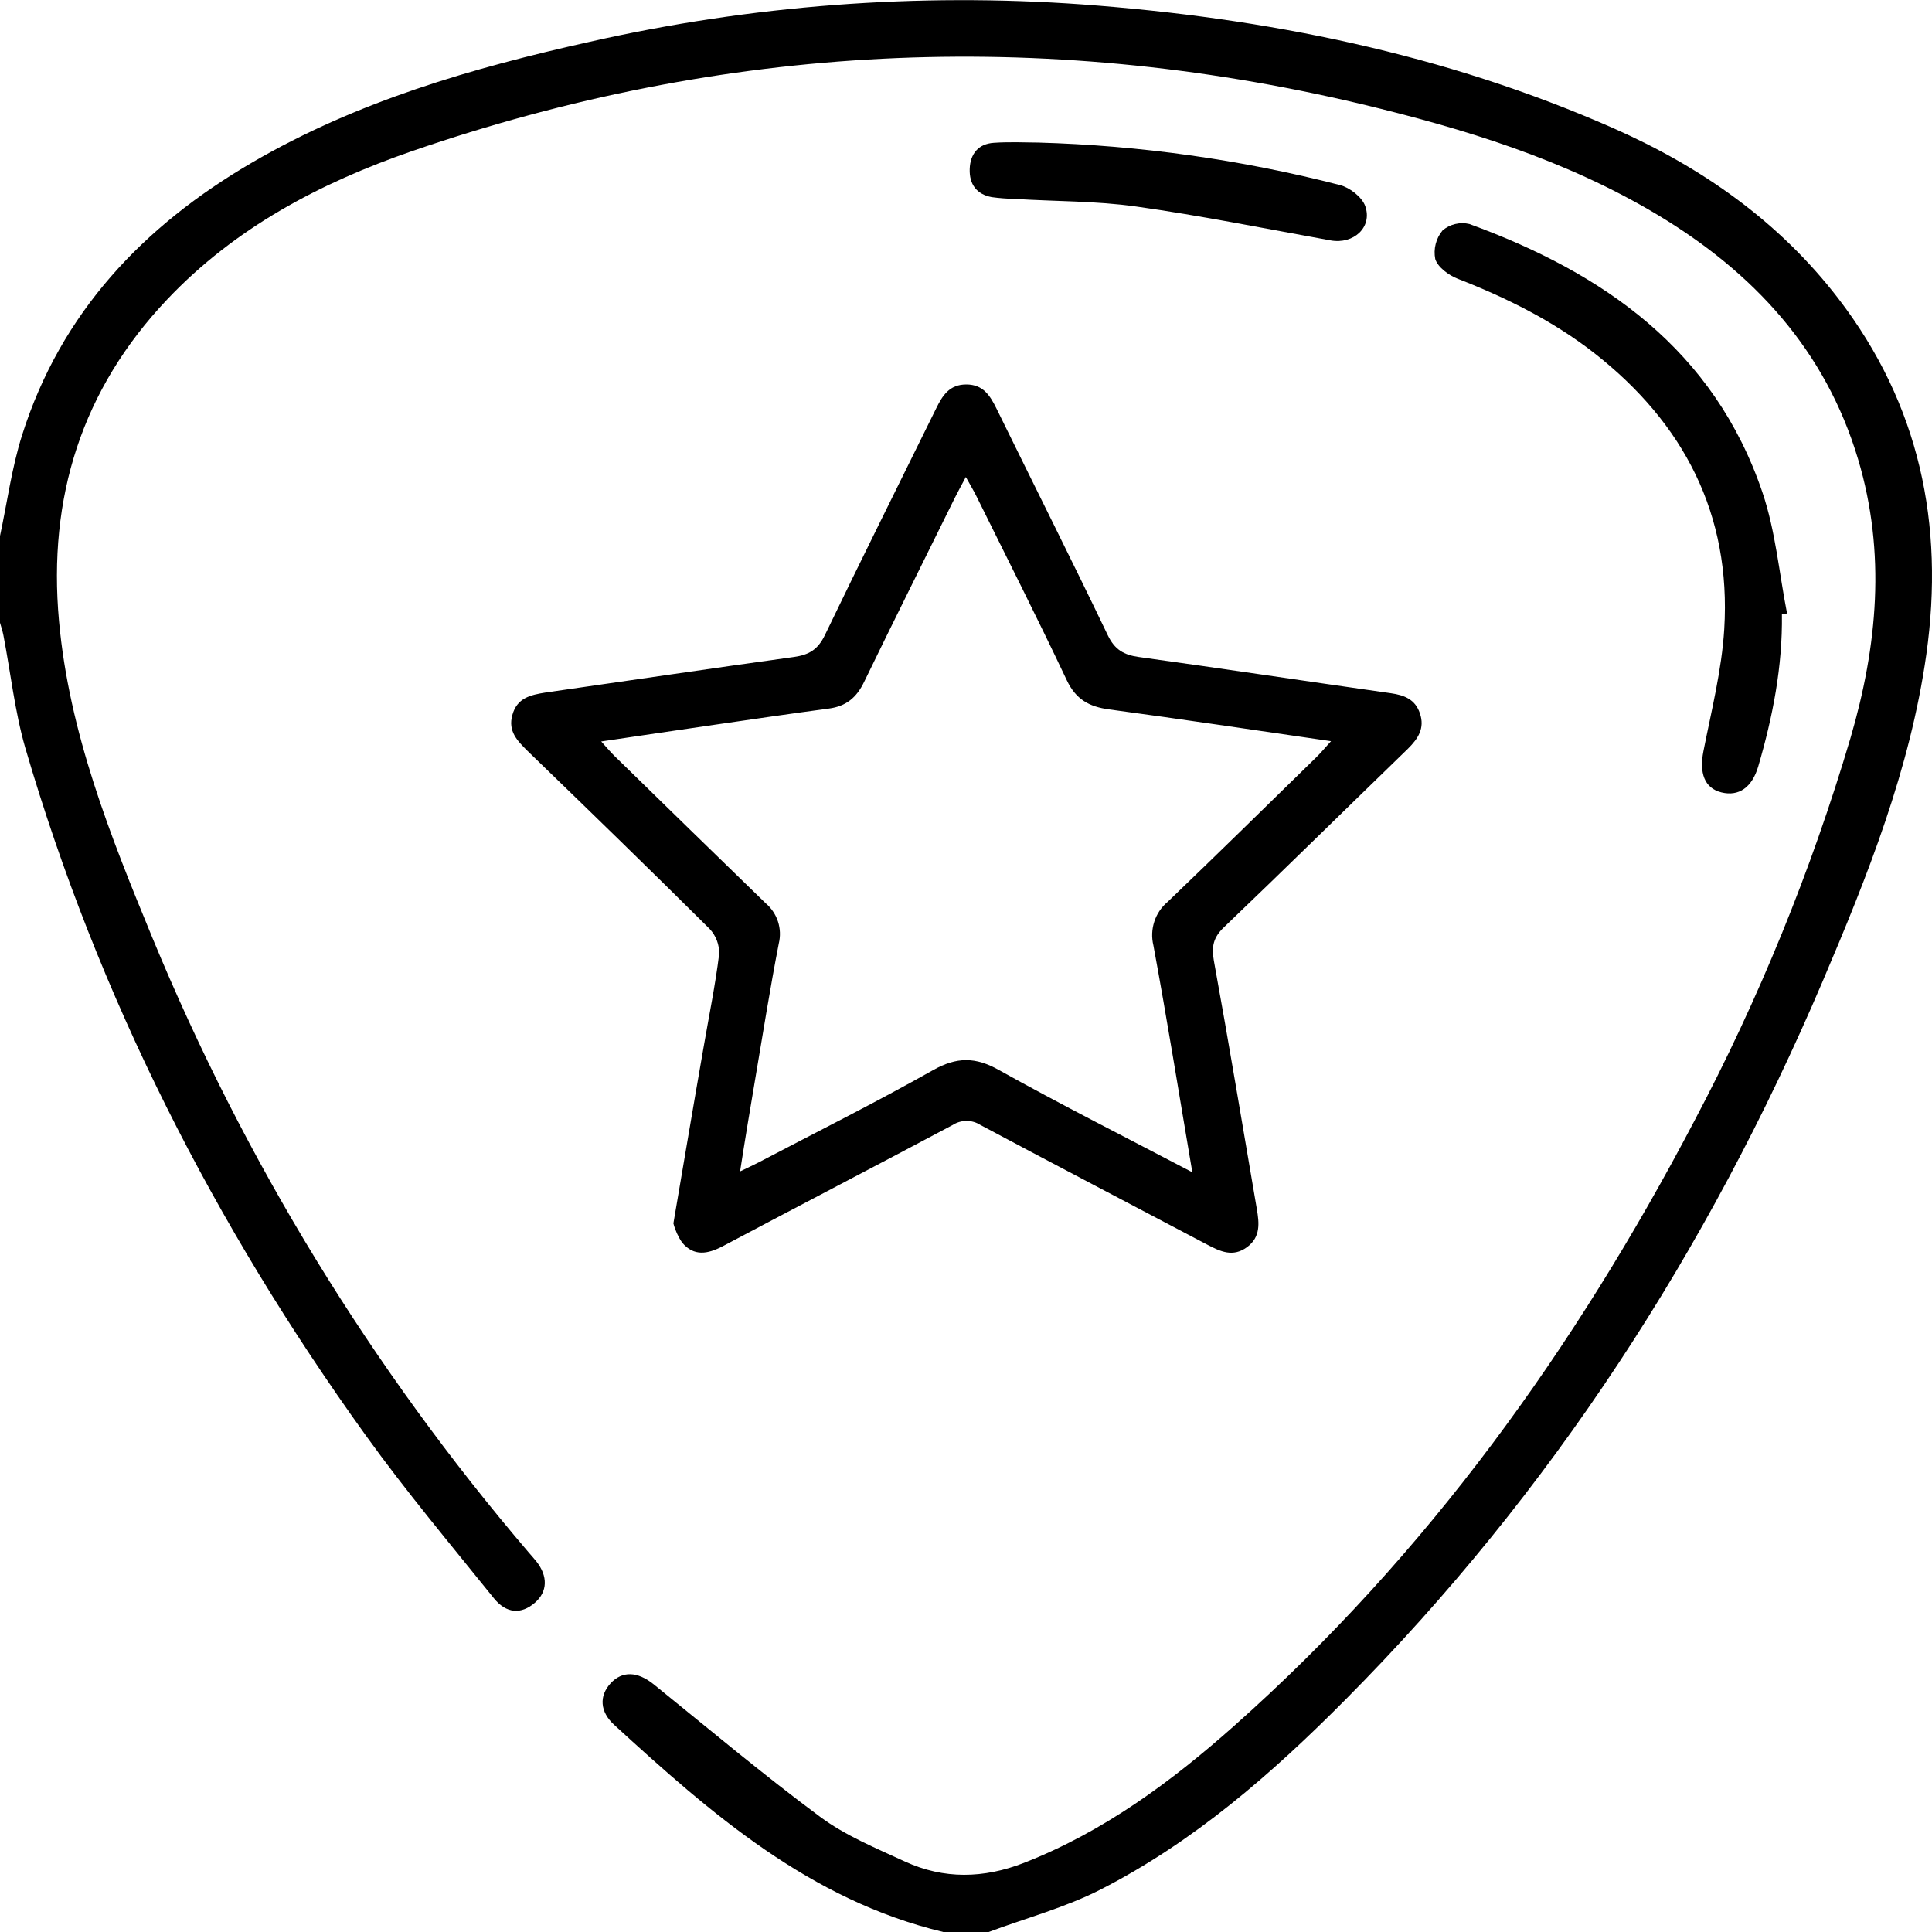 <svg width="60" height="60" viewBox="0 0 60 60" fill="none" xmlns="http://www.w3.org/2000/svg">
<g clip-path="url(#clip0_74_1117)">
<path d="M0 16.644C0.224 15.598 0.365 14.526 0.686 13.513C1.891 9.706 4.454 7.013 7.84 5.041C11.098 3.143 14.672 2.109 18.317 1.298C23.334 0.162 28.49 -0.229 33.62 0.138C39.317 0.557 44.864 1.667 50.117 3.987C52.85 5.196 55.25 6.875 57.091 9.271C59.615 12.558 60.391 16.279 59.825 20.319C59.322 23.887 57.998 27.207 56.596 30.495C53.038 38.832 48.188 46.337 41.785 52.783C39.508 55.077 37.077 57.2 34.179 58.682C33.083 59.242 31.865 59.566 30.704 60H29.295C25.16 59.011 22.093 56.334 19.073 53.566C18.627 53.158 18.604 52.668 18.962 52.278C19.32 51.888 19.795 51.901 20.302 52.309C22.015 53.694 23.704 55.113 25.468 56.422C26.251 57.005 27.2 57.395 28.1 57.81C29.314 58.37 30.553 58.339 31.797 57.855C34.273 56.888 36.373 55.335 38.334 53.593C44.326 48.27 48.91 41.879 52.615 34.82C54.623 31.025 56.249 27.039 57.468 22.923C58.306 20.064 58.575 17.171 57.706 14.266C56.692 10.869 54.452 8.455 51.469 6.667C48.607 4.953 45.456 3.992 42.242 3.223C32.288 0.866 22.47 1.357 12.787 4.696C9.938 5.684 7.308 7.068 5.198 9.293C2.536 12.099 1.486 15.456 1.832 19.28C2.145 22.752 3.422 25.947 4.73 29.117C7.596 36.06 11.542 42.505 16.421 48.215C16.498 48.305 16.578 48.391 16.65 48.482C17.024 48.951 17.007 49.433 16.609 49.776C16.188 50.139 15.726 50.119 15.333 49.629C13.988 47.956 12.604 46.309 11.352 44.568C6.658 38.04 3.045 30.955 0.783 23.219C0.457 22.084 0.33 20.889 0.105 19.725C0.08 19.595 0.036 19.468 0 19.34V16.644Z" fill="black"/>
<path d="M20.913 37.993C21.239 36.088 21.539 34.3 21.852 32.514C22.017 31.553 22.215 30.596 22.334 29.629C22.343 29.339 22.236 29.057 22.037 28.846C20.166 26.988 18.28 25.155 16.381 23.319C16.067 23.006 15.77 22.71 15.911 22.207C16.057 21.67 16.481 21.581 16.943 21.507C19.512 21.14 22.078 20.759 24.648 20.404C25.118 20.34 25.398 20.178 25.616 19.727C26.745 17.379 27.919 15.031 29.07 12.691C29.268 12.287 29.481 11.94 30.009 11.94C30.536 11.94 30.748 12.287 30.948 12.691C32.1 15.039 33.273 17.372 34.403 19.727C34.619 20.178 34.904 20.34 35.369 20.404C37.977 20.765 40.583 21.158 43.197 21.529C43.614 21.589 43.952 21.719 44.097 22.155C44.254 22.614 44.042 22.938 43.726 23.251C41.819 25.1 39.928 26.963 38.009 28.799C37.682 29.112 37.621 29.397 37.696 29.826C38.165 32.398 38.591 34.976 39.033 37.553C39.106 37.985 39.152 38.413 38.735 38.726C38.294 39.056 37.899 38.868 37.483 38.649C35.134 37.409 32.786 36.185 30.446 34.936C30.318 34.854 30.169 34.811 30.017 34.811C29.866 34.811 29.717 34.854 29.589 34.936C27.214 36.201 24.825 37.44 22.447 38.702C21.977 38.948 21.549 39.025 21.184 38.589C21.06 38.408 20.968 38.206 20.913 37.993ZM37.029 36.406C36.615 33.971 36.246 31.664 35.82 29.361C35.76 29.117 35.77 28.861 35.848 28.622C35.926 28.383 36.069 28.171 36.262 28.009C37.812 26.523 39.343 25.019 40.879 23.517C41.018 23.383 41.142 23.231 41.336 23.018C38.948 22.672 36.694 22.334 34.436 22.03C33.821 21.947 33.411 21.717 33.132 21.129C32.224 19.208 31.264 17.312 30.322 15.407C30.233 15.227 30.128 15.055 29.995 14.814C29.851 15.084 29.749 15.269 29.655 15.457C28.716 17.362 27.764 19.263 26.837 21.175C26.602 21.666 26.275 21.935 25.741 22.005C24.562 22.162 23.385 22.335 22.208 22.506C21.06 22.672 19.913 22.844 18.671 23.027C18.854 23.228 18.961 23.358 19.08 23.474C20.645 25.001 22.211 26.532 23.776 28.049C23.954 28.199 24.087 28.396 24.16 28.617C24.232 28.838 24.241 29.076 24.186 29.302C23.914 30.7 23.692 32.105 23.454 33.508C23.297 34.436 23.141 35.365 22.984 36.379C23.239 36.255 23.396 36.185 23.549 36.105C25.362 35.155 27.194 34.239 28.977 33.234C29.711 32.821 30.294 32.818 31.028 33.234C32.963 34.313 34.947 35.313 37.029 36.406Z" fill="black"/>
<path d="M55.339 19.079C55.361 20.695 55.056 22.261 54.604 23.801C54.41 24.46 53.999 24.74 53.462 24.609C52.925 24.477 52.77 23.995 52.902 23.328C53.149 22.076 53.47 20.811 53.548 19.538C53.766 15.975 52.296 13.146 49.516 10.969C48.229 9.964 46.784 9.247 45.27 8.657C44.989 8.547 44.654 8.3 44.573 8.045C44.543 7.889 44.547 7.728 44.587 7.575C44.626 7.421 44.699 7.278 44.8 7.156C44.914 7.059 45.049 6.991 45.194 6.957C45.339 6.922 45.49 6.922 45.635 6.957C49.811 8.482 53.235 10.87 54.735 15.294C55.142 16.495 55.253 17.799 55.499 19.051L55.339 19.079Z" fill="black"/>
<path d="M32.232 4.427C35.399 4.515 38.546 4.958 41.614 5.747C41.918 5.825 42.294 6.116 42.397 6.396C42.633 7.057 42.037 7.595 41.323 7.466C39.313 7.104 37.307 6.698 35.286 6.414C34.034 6.237 32.761 6.257 31.497 6.176C31.264 6.171 31.031 6.154 30.799 6.122C30.329 6.035 30.099 5.72 30.115 5.249C30.131 4.778 30.384 4.466 30.863 4.435C31.364 4.4 31.873 4.427 32.232 4.427Z" fill="black"/>
</g>
<defs>
<clipPath id="clip0_74_1117">
<rect width="60" height="60" fill="white"/>
</clipPath>
</defs>
</svg>

